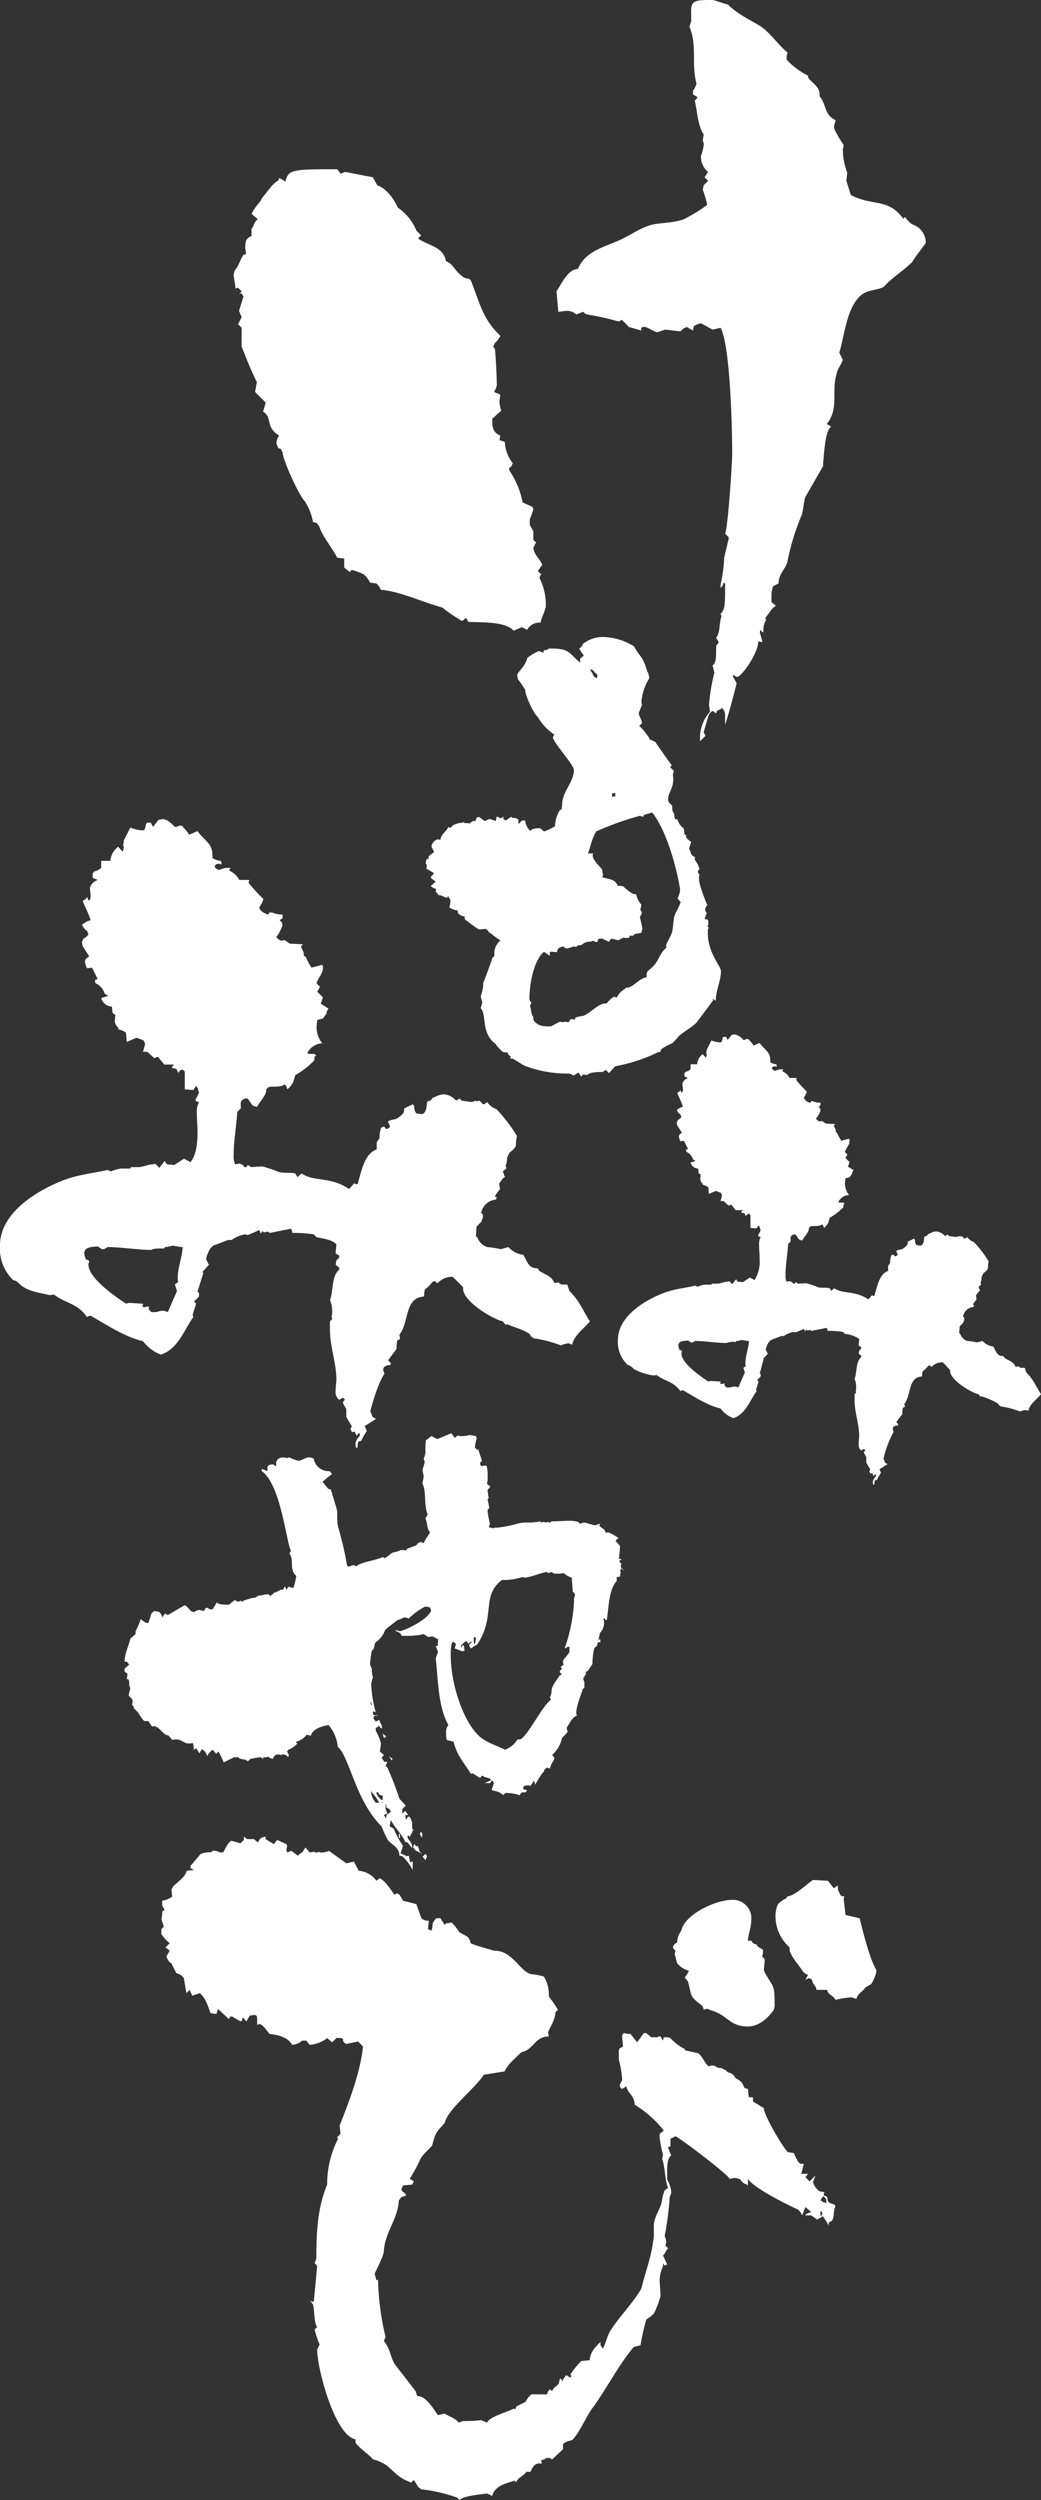 <svg xmlns="http://www.w3.org/2000/svg" width="208.06" height="499.344" viewBox="0 0 208.06 499.344"><rect x="0" y="0" width="208.06" height="499.344" fill="#333333" stroke="none"/><defs><style>.cls-1{fill:#fff;fill-rule:evenodd}</style></defs><path id="logo_white.svg" class="cls-1" d="M4358.84 302.421l-1.61.711c-1.78-1.956-6.77-1.6-9.09-1.778l-.36-.712a.605.605 0 0 0-.53.355l-.36.179a31.024 31.024 0 0 1-3.92-2.669c-3.92-1.069-8.38-3.2-12.3-3.559a3.165 3.165 0 0 0-.89-1.246l-1.25-.178c-1.07-1.957-1.6-1.78-3.39-2.491h-.17c-.54 0-.18.355-.54.355l-1.07-.889v-1.779l-1.42-.179c-1.07-2.135-2.86-4.092-3.57-6.227l-.53-.713-.72-.176a11.61 11.61 0 0 0-1.6-4.093c-1.25-1.246-4.46-8.365-4.46-9.787l-.36-.712-.53-.177-.35-.891a2.455 2.455 0 0 1 .53-1.6c-2.85-1.78-1.25-3.559-3.21-4.805l.53-1.78-2.13-2.135.36-1.956c-1.07-2.137-2.15-4.805-3.04-7.119v-3.736l-.71-.712.71-1.424-.53-1.245.89-2.847a1.868 1.868 0 0 0-.54-.712l-.35.178.53-.535-.71-.71-.54.177c0-1.068-.35-1.957-.35-2.847l.18-.711c.89-1.067 1.07-2.137 1.78-3.2l.53-.177-.17-1.067a5.149 5.149 0 0 1 .17-1.6 1.837 1.837 0 0 1 1.08-.889v-1.433l.35-.533a3.011 3.011 0 0 1 .54-1.068l.35-.355-1.24-1.068a12.923 12.923 0 0 1 1.77-2.491l.36-.712c.71-.711 2.32-3.2 3.21-3.381l.18-.534a4.678 4.678 0 0 1 1.25.712c.53-2.313 1.24-2.491 9.27-2.491h1.07l.71.89.89-.357 5.53 1.068.89 1.6c1.96.711 3.38 2.847 4.1 4.449a10.558 10.558 0 0 1 3.74 4.626l.89.889a.384.384 0 0 1-.35.357l-.18.355c2.14 1.423 4.99 1.6 5.52 4.449l.9.534c1.06 1.067 2.13 3.025 3.74 3.025l.36.356c1.78 4.448 2.31 7.651 5.88 11.032a4.248 4.248 0 0 1-1.07 1.423l-.36.712.36.534c.18 1.958.36 5.339.36 7.3a6.37 6.37 0 0 1-.54 1.246l1.25.534-.18 1.246a6.336 6.336 0 0 0 .36 1.958l-1.79 1.6c0 1.6 0 2.669 1.61 3.381l-.18.889 1.07.357a7.415 7.415 0 0 0 1.6 4.27l-.17.356a.766.766 0 0 1-.54.534v.528a16.755 16.755 0 0 1 2.67 6.405l1.97.89.17.534a20.421 20.421 0 0 1-.71 1.956v1.069a8.569 8.569 0 0 0 .71 1.245v1.779l.54.534-.54 1.067c.18 1.425 1.25 2.137 1.79 3.383l-.89 1.244.71.712a.922.922 0 0 0-.36.712 11.925 11.925 0 0 1 1.25 5.516c0 .712-.89 2.492-1.07 3.381a2.777 2.777 0 0 0-2.67 1.424zm35.65 22.777a7.852 7.852 0 0 1 1.96-5.873l-.18-1.422a39.638 39.638 0 0 1 1.07-6.407l-.36-1.424c.71-.534.71-1.423.71-3.914l.54-.713-.54-.889c.9-1.245.54-2.847 1.07-4.271l-.17-.534c.71-.71.89-1.422.89-4.448v-1.6l-.18-.178-.18.178-.18.534-.35.355v-.712a28.536 28.536 0 0 0 .71-5.339l.89-3.736v-.356l-.71-.711c.53-.891 1.42-13.7 1.42-16.015 0-4.805-.35-21.354-2.31-25.09l-1.61.356c-.71-.356-1.6-.89-2.32-1.247l-.71.179-.71.355-.18.891-1.25-.712-.71.355-.54.534-3.03-.355-1.6.533c-.89-.178-1.61-.889-2.49-1.067a1.092 1.092 0 0 0-.72.178v.534l-2.5-.712a10.223 10.223 0 0 0-1.42-1.425l-.53.357a53.2 53.2 0 0 0-6.42-1.424l-.36-.177-.36-.357-1.42.534a2.549 2.549 0 0 0-1.78-.711c-.72 0-1.25.177-1.78.177l-.36-4.093c1.07-1.6 2.32-4.448 4.28-4.448 1.6-3.914 5.88-4.448 9.27-6.228 1.78-.889 3.56-2.135 5.7-2.668 1.96-.356 4.45-.356 6.24-1.068a32.508 32.508 0 0 0 4.63-2.847 19.234 19.234 0 0 0-.89-3.026l.18-.889.89-.89-.71-.712.71-1.068a3.86 3.86 0 0 1-1.43-3.2 9.308 9.308 0 0 0 .54-2.135 1.588 1.588 0 0 0-.18-.89l.18-1.245c-1.25-1.958-1.25-4.627-1.78-6.763l.35-.355.18-.355-.89-.535v-.714a5.267 5.267 0 0 0 .71-1.425c-1.07-3.914.18-7.651-1.42-11.388l.35-1.068v-1.956c0-2.136.54-2.313 4.28-2.313.36 0 2.68.889 3.03.889 1.78 1.779 4.28 3.025 6.42 4.271 2.14 1.423 3.57 3.736 5.53 5.337l-.18.713v.712a14.945 14.945 0 0 0 4.28 3.2v.357c.71 1.067 2.31 1.778 2.31 3.38v.356c1.43 1.78.89 3.736 3.21 4.8l-.35 1.245.17.713a26.691 26.691 0 0 0 1.79 3.025l-.18.889a13.458 13.458 0 0 0 .89 4.627l-.18 1.6.89 2.847c4.46 2.313 7.49.534 10.52 4.805a.624.624 0 0 1 .18-.357h.18a5.362 5.362 0 0 0 1.42 1.425 3.844 3.844 0 0 1 2.68 3.736c-.54.712-2.32 3.025-2.68 3.737-1.78 1.78-3.92 3.025-5.7 4.982-1.25.712-3.03.534-4.46 1.6-3.03 2.491-3.38 8.185-4.45 11.566l.71 1.423c-.36 1.069-1.07 1.78-1.25 2.847-1.07 3.382.54 6.94-1.96 9.965l.89.534c-1.25.712-1.43 5.694-1.6 7.117v.712l-3.57 6.228c-.36 1.068-.36 2.313-.71 3.559a46.174 46.174 0 0 0-2.85 9.254c-.36 1.6-1.79 2.49-1.79 4.448l-1.07.534a5.413 5.413 0 0 0-.35 1.6v1.6l.89.712-.71.534-1.43 1.958.18.355a3.407 3.407 0 0 0-.54 1.78v.712a.758.758 0 0 1-.53-.534.87.87 0 0 0-.18.534l.53 1.956-.71-.176-.18.176v.179c0 1.6-2.67 6.049-4.1 6.761a1.537 1.537 0 0 1-.89-.533v.533l.71 1.246c-.71 2.847-1.42 5.516-2.31 8.363v-2.135a4.025 4.025 0 0 0-.18-.712l-.36-.534-1.07.534-.18.534-.71-.534a2.7 2.7 0 0 0-.71.712c-.36 1.068-.71 2.313-1.07 3.559l.36.712zm2.7 51.556l-.21-.1.1.313s-3.24 4.385-3.45 4.594c-1.05.94-2.41 1.671-3.35 2.506a18.581 18.581 0 0 1-1.36 1.462 12.173 12.173 0 0 0-1.99 1.044 1.081 1.081 0 0 0-.41.731h-.42a31.819 31.819 0 0 1-8.58 2.82l-1.25 1.357-.63-.627-.63.418c-2.09 0-2.51.209-3.03.523l-.11.1-.52-.1h-.32l-.31.417-.52-.835-1.05.626a1.54 1.54 0 0 0-1.15-.418 23.487 23.487 0 0 1-8.58-1.566c-.83-.418-1.67-1.044-2.51-1.462l-.31.105v-.523l-.52-.417v-.313l-.94-.1a7.625 7.625 0 0 1-1.57-1.67c-2.93-2.193-1.68-5.744-2.93-7.1l.31-1.148-.31-1.254a7.915 7.915 0 0 0 .52-2.714c.1-.209 1.67-4.282 1.78-4.908l.42-.418v-.731a3.39 3.39 0 0 1 1.25-2.4c-.63-.21-1.67-1.253-2.3-1.566a1.629 1.629 0 0 0-.73-.731 6.056 6.056 0 0 1-1.36.1c-.84-.521-1.78-1.252-2.62-1.879l-.21-.313.11-.313c-.52-.1-1.46-.418-1.46-1.044V359a3.293 3.293 0 0 1-1.68-.627 3.518 3.518 0 0 0 .21-1.044v-.418l-.42-.731-.31.314-1.26-.522h-.31l-.63-.731.11-.523a3.247 3.247 0 0 1-1.05-.521v-.1l.94-.835-.94-.731v-.314a2.458 2.458 0 0 0 .52-.521v-.209l-1.46-.836.1-.417v-.314l-.21-.313.11-.731a.777.777 0 0 1 .52-.208 2.5 2.5 0 0 1-.1-.418l.1-.105 1.05-.835-.53-1.044a1.684 1.684 0 0 1 1.26-1.462l.52.1c.11-1.044 1.05-1.566 1.57-2.506h.32l.1.209c.52-.939 1.67-1.044 2.62-1.149v-.208l.2.313h.53a.645.645 0 0 1 .42.105l.73-.523h.52l.21-.627.42-.208c.42.208.84.627 1.25.835l.95-.418 1.25.418.11-.835h.31l.52.313.73-.418-.2.209v.209l.1.209.42.208 1.04-.73.32.208a1.764 1.764 0 0 1 .73.105l.42.209v.94l.73-.732h.63a3.08 3.08 0 0 0 1.05 2.089l.31-.313a3.636 3.636 0 0 1 1.67-.209l.73.627a10.705 10.705 0 0 0 2.2-1.045 6.287 6.287 0 0 1 1.05-3.341l.21.1c.2-.731.1-1.462.31-2.194.42-1.879 2.2-3.758 2.2-5.743 0-1.148-3.56-4.8-4.19-6.473a.908.908 0 0 1 .32-.627 10.922 10.922 0 0 1-3.35-3.55c-.84-.627-2.51-4.386-2.51-5.326v-.1a21 21 0 0 0-1.36-1.984 2.058 2.058 0 0 1-.21-1.149c.73-1.045 1.67-1.88 1.99-3.237a10.125 10.125 0 0 1 2.3-1.358l.94.313v-.313a.489.489 0 0 1 .52-.209.766.766 0 0 0 .42-.208.779.779 0 0 1 .52-.1c3.87 0 3.56.939 5.86 2.82v-.731a1.955 1.955 0 0 1 .73-.627 2.43 2.43 0 0 0-.62-.836v-.208l-.32-.313a3.733 3.733 0 0 1 .63-.627l.1-.418.21-.105a6.344 6.344 0 0 1 4.08-1.252 12.154 12.154 0 0 1 5.97 1.88c1.36 2.506 1.57 1.566 2.61 4.907a3.383 3.383 0 0 1 .42 1.462 10.842 10.842 0 0 0-1.57 4.7l.11.626-.63 1.567c0 .731.63 1.252.63 2.088l-.53.522a11.927 11.927 0 0 1 2.2 2.82h.21l.84.417c0 .1 2.92 4.282 3.24 4.6l-.32.417.74.731-.21.731a5.834 5.834 0 0 1 .1.835c0 1.984-1.04 2.82-1.04 4.072 0 .94.73.94.83 1.463a3.06 3.06 0 0 0 .11 1.044 1.181 1.181 0 0 1 .31.835 3.828 3.828 0 0 0 .1.626l.53.105a3.1 3.1 0 0 0 1.25 1.775l.11 1.045.1.208.32.1-.11.417a8.466 8.466 0 0 0 1.05.94l-.42 1.358a3.222 3.222 0 0 1 .42 1.043 1.309 1.309 0 0 0 .83.627.649.649 0 0 0-.1.417v.105a5.784 5.784 0 0 1 .94 1.775.626.626 0 0 1-.31.418v.313l.31.522a1.85 1.85 0 0 0-.1.731c0 1.253 1.15 4.073 1.67 5.326a1.722 1.722 0 0 0-.42.731v.417l.32.418a5.6 5.6 0 0 0-.42 1.253h.52a.99.99 0 0 1 .21.731.762.762 0 0 1-.21.626l.31.313-.21.418v.627c0 4.072 2.62 6.579 2.62 7.622 0 1.985-1.04 3.864-1.04 5.952zm-13.39-5.116l.2-.523a8.819 8.819 0 0 0 1.47-1.357c.94-1.253 1.05-2.3 2.3-3.341l-.1-.418c.31-.94 1.04-1.88 1.25-2.82.21-1.044.21-2.088.42-3.028.32-.939.94-1.775 1.26-2.819l-.63-.731a4.454 4.454 0 0 0 .52-1.671c0-.626-1.78-10.546-5.54-15.454a8.725 8.725 0 0 0-1.78.523v.313l-.73-.209a60.084 60.084 0 0 0-8.27 2.924l-.31.1c-.73.626-1.36 3.342-1.78 4.49h1.05a.6.6 0 0 0-.11.417c0 .941 1.47 2.194 1.89 2.82a3.525 3.525 0 0 0 .21 1.044l-.21.418c1.46.627 2.4.209 3.13 1.775a3.539 3.539 0 0 1 1.05.1c.52.417 1.67 1.565 2.4 1.565h.21a4.385 4.385 0 0 0 1.05 2.089l-.21 1.044.21.314.11.313-.42.836a20.585 20.585 0 0 1 .52 2.4 2.033 2.033 0 0 0-.21.732l-1.26.209-.52.417-.31-.1a.368.368 0 0 0-.32.417l-.73.1-.42-.1-1.04.523-1.47-.314-.41.627-1.36-.627h-.53l-.21.1-.31.628-.84-.314-.41.209a2.208 2.208 0 0 0-1.78.626c-.21 0-.42.105-.74.105l-.21.1-.1.209-.52-.105-1.36.418c-.11 0-.73-.208-.63-.418-.73.105-1.36.314-1.36 1.149l-1.15-.1-.32.1v.731l-1.04-.731h-.21c-2.09 1.88-2.82 6.683-2.82 9.4a.878.878 0 0 0 .41.627l-.31.73c.31.627.21 1.671.63 2.088l.1.732c.84 1.252 2.09 1.252 3.45 1.252l1.78-.939.63.1.42-.1.73.1.42-.626.84.1.1-.417a9.088 9.088 0 0 1 1.46-.313c1.26-.314 3.14-2.507 4.5-2.507h.32a4.54 4.54 0 0 1 1.46-1.357l.52.209a3.914 3.914 0 0 1 1.68-1.775l.1-.21h.42c1.36-.313 2.3-1.879 3.77-2.088v-.73zm-9.84-59.728c-.52-.313-.73-.836-1.15-1.044l-.31.1a5.064 5.064 0 0 1 .73 1.254 2.2 2.2 0 0 0 .63.417 4.716 4.716 0 0 1 .1-.522v-.205zm3.56 24.017v-.314l-.1-.1-.21.1h-.32v.731l.74-.209zm82.05 122.859a3.646 3.646 0 0 0-1.12.3 18.021 18.021 0 0 0-3.85-1.013 1.158 1.158 0 0 1-.61-.608 18.662 18.662 0 0 0-3.25-1.419l-.2.1-.41-.506c-1.42-.3-5.68-2.838-5.68-4.662v-.2c-.41-.3-1.12-1.317-1.53-1.52a2.77 2.77 0 0 0-2.13.912l-.2-.1a.34.34 0 0 0-.31-.2l-.3.2a4.1 4.1 0 0 1-.91.911l-.1.1a2.33 2.33 0 0 0-.11.81l-.1.2c-2.74.2-2.03 3.647-3.45 5.472l.1.607-.4.2a5 5 0 0 0-.1 1.216l-1.22 1.621.4.4-.1.3h-.41l-.4.2a.779.779 0 0 0-.2.507l.2.506a20.133 20.133 0 0 0-2.03 5.37l.3.81.51.3-1.62 1.013.3.71a10.258 10.258 0 0 0-.81 1.419l-.41.1a2.832 2.832 0 0 0-.1.811l-.2.1a2 2 0 0 1-.1-.709 2.051 2.051 0 0 1 .61-1.014v-.405l-.31.1v.2h-.2l-.2-.507h-.21l-.2.1-.1-.3-.1-.1a1.734 1.734 0 0 1 .2-.507l-.1-.1-.71-1.216v-1.114l-.51-.912.2-.3.1-.1-.1-.2-.2-.1-.51.3a1.456 1.456 0 0 1-.5-1.317c0-.608.1-1.216.1-1.621 0-2.331-.92-4.661-.92-7.093v-1.215l.31-.3v-.2l-.1-.1a2.282 2.282 0 0 0 .1-.913 3.593 3.593 0 0 0-.31-1.52c.51-1.317.21-3.444 1.32-4.357v-.3l-.5-.4.1-.608.4-.406v-.3l-.5-.3.1-1.318a5.667 5.667 0 0 0-2.85-1.013l-.4-.406a18.8 18.8 0 0 0-2.64-.2h-.41l-.1-.405-.1-.2-3.04.608-.31-.2a1.266 1.266 0 0 1-.61.1l-.1-.2-.3.405-.11-.405-.3-.1v.1l-1.42.608-.41-.1a4.558 4.558 0 0 0-1.92.811h-.51l-2.14.81-.4.406a4.837 4.837 0 0 0-.61 1.52l.41.811-.92 1.013.1.2c-.4.811-.4 1.824-.81 2.635l.21.2v.501l-.72.709.31.305-.51 1.62.1.305c-1.32 1.823-2.23 4.66-4.67 5.369a5.813 5.813 0 0 1-2.53-1.924c-2.64-.608-5.18-2.331-7.51-3.648a.762.762 0 0 0-.51.2c-1.42-2.027-3.05-1.925-4.77-3.243l-.51.1a11.265 11.265 0 0 1-4.06-1.317 2.613 2.613 0 0 0-1.22-.81 6.28 6.28 0 0 1-1.93-4.966c0-4.559 4.98-7.7 8.73-9.219 2.13-.913 4.47-1.115 6.7-1.622l.51.2a5.189 5.189 0 0 1 1.42-.406h1.32l.1-.2h1.02c.71 0 1.42-.406 2.23-.406l.2-.1.61.608.81-1.013.11.3.2.2 1.01.1 1.42-.912.92.507a7.014 7.014 0 0 0 1.01-4.256c0-1.014-.1-1.925-.1-2.736a3.032 3.032 0 0 1 .31-1.62l-.41-.1-.1-.3.1-.1.41-.81-.21-.709-.2-.3-.41.608-1.22-.1v-2.533l-.3-.3-.3.1-.21.2-.1.2-.3-.607-.61-.1v-.2l.3-.3h-1.42l-.91-1.114-.51.2-1.02-.911h-.6l.3-1.116-.2-.506-1.02-.405-1.42.608-.1-1.318a2.575 2.575 0 0 0-1.22-.506l.21-.1-.31-.3a2.164 2.164 0 0 1-.3-.71l.1-.912-.41-.3-.1-.911a1.611 1.611 0 0 1-1.52-1.217l1.01-.3-.5-.3a2.484 2.484 0 0 0-1.32-1.519l-.11-.3.11-.2a1 1 0 0 0 .3-.1l-.81-1.621-.71.1a3.261 3.261 0 0 1-.31-.912.739.739 0 0 1 .21-.507l.4-.3-.91-1.418a1.744 1.744 0 0 1-.1-.709l.2-.405a2.092 2.092 0 0 0 .71-.608l-.2-.507a1.587 1.587 0 0 1-.71-.912l.81-.506.41-.1c-.31-1.013-.72-1.723-1.12-2.736v-.1h.1l.41-.3.1-.2a2.634 2.634 0 0 1 .2.507l.2-.1a1.2 1.2 0 0 0 .11-.608l-.11-1.115a1.757 1.757 0 0 1 1.12-1.114l-.71-.3v-.608l.2-.305a2.391 2.391 0 0 0 1.02-.506v-1.013h1.32a2.742 2.742 0 0 1 1.11-2.027l.61.71a1.484 1.484 0 0 0 .21-.71l-.11-.1v-.1l.11-.71.91-1.823a5.972 5.972 0 0 0 1.83.4l.2-.1a2.413 2.413 0 0 0 .2-.811l.2-.2h.51l.31.607.81-1.013.61-.1a3.167 3.167 0 0 1 1.72 1.114h.21l.5-.2.41.1.1.2a3.792 3.792 0 0 1 .81 1.013l1.22-.507c1.02 1.419 2.13 1.723 2.13 3.445v.405a2.5 2.5 0 0 0 1.22.406l.1.507-.5-.1-.31.1-.2.3.2.3.41.2.91-.3h.81a.529.529 0 0 0-.2.406 2.993 2.993 0 0 1 1.42 1.317h1.42l-.1.4a23.428 23.428 0 0 0 2.13 2.33 4.307 4.307 0 0 1-.61 1.216 1.8 1.8 0 0 0 1.22 1.013l.2-.1v-.2h.41a4.06 4.06 0 0 0 1.52.3v.507l-.4.3.3.3.1.406a4.262 4.262 0 0 1-.91 1.621 1.335 1.335 0 0 0 .71.608l.51-.1.71.507 1.93.1-.31.3.41.912v.405l.3.2a7.333 7.333 0 0 0 .81 1.52l1.53-.406a.769.769 0 0 1 .1.507c0 .709-.71 1.419-.92 2.128a2.469 2.469 0 0 0 .51.507l-.4.708.81.812-.31.911 1.12.709a1.1 1.1 0 0 0-.3.71l-.51.709-.81.2-.11 1.013a3.811 3.811 0 0 0 .82 2.33 2.476 2.476 0 0 0-2.14 1.419l.21.1h.81l.3.3h-.2a.376.376 0 0 0-.1.3.5.5 0 0 1-.1.406 12.266 12.266 0 0 1-2.64 2.025l-.3 1.014a4.034 4.034 0 0 1-.82 1.013l-.2-.506-.2-.2c-.71.507-1.63.2-2.34.405l-.3.3v.1c0 .81-1.02 1.723-1.32 2.431l-.61-.2a7.654 7.654 0 0 1-.71-1.014h-.41l-.4.2-.21.3v.911l-.5.507c-.1 2.026-.51 4.053-.51 6.18a3.025 3.025 0 0 0 .2 1.317l.61-.1.31.1a.789.789 0 0 1 .4.406h.31l.2-.3.51.3 1.42-.1a2.39 2.39 0 0 1 .81.2 11.167 11.167 0 0 1 1.72.608 5.022 5.022 0 0 0 1.22.1 4.551 4.551 0 0 1 1.12.1l.31.506.6-.506c1.73 1.215 4.17.405 6.8 2.229l.82-.912c0 .1 0 .2.1.2h.3c.51-1.621.92-4.356 2.74-4.964v-1.013l.41-.608v-.3a4.364 4.364 0 0 1 .2-1.115l.2-.2h.31l.2.3h.2l.41-.3-.2-.507-.1-.1c0-.406.81-.406 1.11-.507a3.117 3.117 0 0 0 1.12-.912l.1-.608 1.22-.608.2.3a1.313 1.313 0 0 0 .31 1.013l.71.1c.71 0 .81-1.215.81-1.721a.784.784 0 0 1 .51-.2l.3-.4.31-.1a2.846 2.846 0 0 1 1.31-.406 2.627 2.627 0 0 1 1.73.912l.51-.3.3.3 1.42.2.61-.2.1.1h.1l.21-.1.2.1.41.4h.2l.41-.3a2.568 2.568 0 0 0 1.32 1.012 22.8 22.8 0 0 1 2.94 3.851c-.2.912-.1 1.215-.2 1.52a2.867 2.867 0 0 1-.82.81 6.075 6.075 0 0 0-.4.811v.2a2.992 2.992 0 0 1-.2.912l.1.405-.51.406.3.81-.3.2-.51.709.1.811-.6.811-.11.3h.11l.2.1-.2.2.1.1a2.25 2.25 0 0 0-2.13 1.723l-.11.1a1.391 1.391 0 0 1 .31.405v.2a2.108 2.108 0 0 1-.2.608v.1l-.72.709-.1 1.419.2.1a2.232 2.232 0 0 0 1.43 1.418 12.65 12.65 0 0 1 1.93.305l1.11-.305a3.385 3.385 0 0 0 2.13 1.115c.61 1.013.72 1.925 2.03 1.925l.31.405c.81.507 1.72.71 2.13 1.723l.51-.1.51.3h.81l.3.911c1.52 1.52 1.83 2.635 2.95 4.358-.82 1.013-2.24 1.925-2.54 3.343zm-56.13-7.5l-.31-.911.51-.406a.766.766 0 0 1-.1-.506c0-1.52.61-2.837.71-4.459h-.2l-1.22-.2s-.71.2-1.12.2l-.1.2a3.593 3.593 0 0 0-1.83.2c-2.13 0-4.26-.405-6.29-.405l-.51.305h-.3l-.61-.406c-.61.1-1.93 0-1.93 1.014a1.9 1.9 0 0 0 .2.709c0 .2 0 .2.31.2l.2.2-.1.4v.1c0 1.925 3.96 4.66 5.38 5.573l.41-.1c.61 0 1.32.1 2.03.1a.768.768 0 0 1-.1.4l.2.1c.2 0 .5-.1.81-.1l-.1.1v.3l.4.4h.51c.31 0 .71-.2 1.12-.2a1.889 1.889 0 0 1 .71.2zm-35.23-5.827a4.945 4.945 0 0 0-1.55.424 25.284 25.284 0 0 0-5.38-1.414 1.621 1.621 0 0 1-.85-.848c-1.13-.847-3.26-1.412-4.53-1.978l-.28.143-.57-.708c-1.98-.423-7.93-3.957-7.93-6.5v-.278a28.086 28.086 0 0 0-2.12-2.121 3.857 3.857 0 0 0-2.97 1.273l-.28-.142a.49.49 0 0 0-.43-.284l-.43.284a5.233 5.233 0 0 1-1.27 1.271l-.14.143a3.537 3.537 0 0 0-.14 1.129l-.14.283c-3.82.283-2.83 5.086-4.82 7.631l.15.848-.57.281a6.945 6.945 0 0 0-.14 1.695l-1.7 2.262.57.564-.15.424h-.56l-.57.284a1.079 1.079 0 0 0-.28.706l.28.708c-1.13 1.552-2.4 5.65-2.83 7.488l.43 1.129.7.426-2.26 1.412.42.988a14.245 14.245 0 0 0-1.13 1.978l-.57.143a3.923 3.923 0 0 0-.14 1.129l-.28.143a2.788 2.788 0 0 1-.14-.991 2.883 2.883 0 0 1 .85-1.412v-.566l-.43.142v.282h-.28l-.28-.7h-.29l-.28.14-.14-.424-.14-.14a2.389 2.389 0 0 1 .28-.707l-.14-.141-.99-1.7V458.6l-.71-1.271.28-.424.14-.143-.14-.281-.28-.143-.71.424a2.03 2.03 0 0 1-.71-1.836c0-.847.15-1.695.15-2.262 0-3.25-1.28-6.5-1.28-9.89v-1.7l.43-.423v-.284l-.14-.14a3.169 3.169 0 0 0 .14-1.272 5.042 5.042 0 0 0-.43-2.119c.71-1.838.29-4.805 1.84-6.076v-.424l-.71-.564.15-.848.56-.567v-.417l-.71-.424.15-1.836c-.99-.99-2.69-1.131-3.97-1.414l-.56-.565a25.982 25.982 0 0 0-3.68-.283h-.57l-.14-.564-.14-.283-4.25.847-.42-.283a1.8 1.8 0 0 1-.85.143l-.15-.284-.42.565-.14-.565-.43-.14v.14l-1.98.848-.56-.141a6.447 6.447 0 0 0-2.69 1.131h-.71l-2.97 1.129-.57.567a6.7 6.7 0 0 0-.85 2.119l.57 1.131-1.27 1.412.14.283-1.14 3.674.29.281v.707l-1 .988.43.424-.71 2.262.14.424c-1.84 2.543-3.11 6.5-6.51 7.488a8.194 8.194 0 0 1-3.54-2.684c-3.68-.847-7.21-3.249-10.47-5.087a1.094 1.094 0 0 0-.71.283c-1.98-2.826-4.24-2.686-6.65-4.522l-.71.141c-1.84-.424-4.1-.7-5.66-1.836-.43-.283-.99-1.131-1.7-1.131a8.755 8.755 0 0 1-2.69-6.924c0-6.357 6.94-10.738 12.17-12.857 2.98-1.272 6.23-1.555 9.35-2.26l.7.281a7.21 7.21 0 0 1 1.99-.564h1.84l.14-.284h1.41c.99 0 1.99-.564 3.12-.564l.28-.143.85.848 1.13-1.412.14.424.29.283 1.41.141 1.98-1.272 1.28.707c1.13-1.414 1.41-3.674 1.41-5.935 0-1.413-.14-2.684-.14-3.815a4.255 4.255 0 0 1 .43-2.26l-.57-.142-.14-.424.14-.141.57-1.131-.29-.988-.28-.424-.57.848-1.7-.143V391.2l-.42-.424-.43.141-.28.283-.14.281-.42-.847-.85-.141v-.283l.42-.424h-1.98l-1.27-1.553-.71.281-1.42-1.271h-.85l.43-1.555-.28-.7-1.42-.566-1.98.847-.14-1.835a3.647 3.647 0 0 0-1.7-.708l.28-.14-.42-.424a3.044 3.044 0 0 1-.43-.99l.14-1.272-.56-.424-.14-1.271a2.269 2.269 0 0 1-2.13-1.7l1.42-.423-.71-.424a3.43 3.43 0 0 0-1.84-2.119l-.14-.424.14-.283a1.4 1.4 0 0 0 .42-.141l-1.13-2.262-.99.143a4.534 4.534 0 0 1-.42-1.274 1.083 1.083 0 0 1 .28-.7l.57-.423-1.28-1.979a2.429 2.429 0 0 1-.14-.99l.28-.565a2.783 2.783 0 0 0 .99-.847l-.28-.707a2.257 2.257 0 0 1-.99-1.272l1.13-.7.57-.143c-.43-1.412-.99-2.4-1.56-3.814v-.141h.14l.57-.423.14-.284a3.634 3.634 0 0 1 .28.707l.29-.142a1.8 1.8 0 0 0 .14-.848l-.14-1.555a2.431 2.431 0 0 1 1.55-1.552l-.99-.424v-.85l.29-.424a3.3 3.3 0 0 0 1.41-.7V349.1h1.84a3.841 3.841 0 0 1 1.56-2.826l.85.99a2.061 2.061 0 0 0 .28-.99l-.14-.141v-.14l.14-.991 1.28-2.543a8.132 8.132 0 0 0 2.54.567l.29-.143a3.354 3.354 0 0 0 .28-1.131l.28-.281h.71l.43.848 1.13-1.414.85-.141c.85 0 1.84.988 2.4 1.555h.29l.7-.284.57.141.14.283a5.575 5.575 0 0 1 1.14 1.415l1.69-.707c1.42 1.978 2.98 2.4 2.98 4.8v.565a3.441 3.441 0 0 0 1.69.564l.14.707-.7-.14-.43.14-.28.424.28.424.57.283 1.27-.424h1.14a.712.712 0 0 0-.29.565 4.179 4.179 0 0 1 1.98 1.838h1.99l-.14.564a31.427 31.427 0 0 0 2.97 3.25 6.676 6.676 0 0 1-.85 1.695c.28.848.85.989 1.7 1.412l.28-.14v-.284h.57a5.625 5.625 0 0 0 2.12.423v.708l-.57.423.43.424.14.567c-.14.424-.85 2.119-1.28 2.259a1.924 1.924 0 0 0 1 .848l.7-.141 1 .708 2.68.14-.42.424.56 1.271v.565l.43.283a10.106 10.106 0 0 0 1.13 2.119l2.13-.564a1.067 1.067 0 0 1 .14.707c0 .988-.99 1.976-1.28 2.967a3.407 3.407 0 0 0 .71.7l-.57.99 1.14 1.131-.43 1.271 1.56.989a1.536 1.536 0 0 0-.42.99l-.71.988-1.14.283-.14 1.412a5.324 5.324 0 0 0 1.14 3.251 3.444 3.444 0 0 0-2.98 1.978l.29.141h1.13l.42.423h-.28a.525.525 0 0 0-.14.424.692.692 0 0 1-.14.567 17.082 17.082 0 0 1-3.68 2.824l-.43 1.414a5.351 5.351 0 0 1-1.13 1.412l-.28-.7-.29-.283c-.99.707-2.26.283-3.25.564l-.43.424v.143c0 1.129-1.41 2.4-1.84 3.39l-.85-.283a13.6 13.6 0 0 1-.99-1.412h-.56l-.57.281-.28.426v1.272l-.71.7c-.14 2.826-.71 5.652-.71 8.619a4.215 4.215 0 0 0 .28 1.838l.85-.143.43.143a1.112 1.112 0 0 1 .57.564h.42l.28-.423.71.423 1.98-.14a3.271 3.271 0 0 1 1.13.281 16.393 16.393 0 0 1 2.41.85 6.977 6.977 0 0 0 1.7.14 6.388 6.388 0 0 1 1.56.141l.42.707.85-.707c2.41 1.7 5.81.566 9.48 3.109l1.14-1.271c0 .14 0 .281.14.281h.42c.71-2.26 1.28-6.074 3.82-6.922v-1.414l.57-.848v-.423a6.072 6.072 0 0 1 .28-1.555l.29-.281h.42l.28.423h.29l.56-.423-.28-.708-.14-.142c0-.564 1.13-.564 1.56-.7a4.43 4.43 0 0 0 1.55-1.271l.15-.848 1.69-.848.29.424a1.866 1.866 0 0 0 .42 1.412l.99.14c.99 0 1.13-1.695 1.13-2.4a1.089 1.089 0 0 1 .71-.283l.43-.567.42-.14a4.019 4.019 0 0 1 1.84-.564 3.676 3.676 0 0 1 2.41 1.271l.71-.424.42.424 1.98.283.85-.283.14.141h.14l.29-.141.28.141.57.566h.28l.57-.424a3.6 3.6 0 0 0 1.84 1.412 31.788 31.788 0 0 1 4.1 5.37c-.28 1.271-.14 1.695-.28 2.119a3.976 3.976 0 0 1-1.14 1.131 8.432 8.432 0 0 0-.56 1.13v.282a4.16 4.16 0 0 1-.28 1.271l.14.567-.71.564.42 1.131-.42.283-.71.988.14 1.131-.84 1.131-.15.424h.15l.28.141-.28.283.14.141a3.156 3.156 0 0 0-2.98 2.4l-.14.14a1.956 1.956 0 0 1 .43.567v.281a3.01 3.01 0 0 1-.29.848v.142l-.99.989-.14 1.978.28.141a3.081 3.081 0 0 0 1.99 1.978 17.9 17.9 0 0 1 2.69.424l1.55-.424a4.725 4.725 0 0 0 2.98 1.555c.84 1.412.99 2.684 2.83 2.684l.42.566c1.13.705 2.41.988 2.97 2.4l.71-.142.71.424h1.13l.43 1.271c2.12 2.119 2.54 3.674 4.1 6.076-1.13 1.415-3.11 2.686-3.54 4.662zM4289.94 435l-.43-1.271.71-.565a1.069 1.069 0 0 1-.14-.707c0-2.119.85-3.957.99-6.217h-.28l-1.7-.283s-.99.283-1.56.283l-.14.284c-1.56 0-2.12 0-2.55.281-2.97 0-5.94-.565-8.77-.565l-.71.424h-.43l-.85-.564c-.85.14-2.68 0-2.68 1.412a2.623 2.623 0 0 0 .28.988c0 .283 0 .283.42.283l.29.284-.15.564v.143c0 2.683 5.53 6.5 7.51 7.769l.56-.14c.85 0 1.84.14 2.83.14a.985.985 0 0 1-.14.566l.29.141c.28 0 .7-.141 1.13-.141l-.14.141v.424l.56.567h.71c.43 0 .99-.284 1.56-.284a2.6 2.6 0 0 1 .99.284zm71.52 98.429a.9.9 0 0 0-.23-.575 5.673 5.673 0 0 1-.69 1.034.89.89 0 0 0-.58-.114h-.34l-.46.23v.345c0 .459.69.114.69.459l-.23.345h-.58a.745.745 0 0 0-.58.575 9.883 9.883 0 0 0-2.76-.461 1.136 1.136 0 0 0-.58.461c-.8-.8-1.26-.689-2.3-1.034l.46-1.381-.34-.574-.46.574h-1.04l1.27-.574-.23-.345-1.15-.344-.35-.231-.23.114-.12.231-.11.114-1.5-.918-.34.114c-1.39-2.3-2.77-3.564-3.46-6.437l-1.38-.345a7.819 7.819 0 0 1-.12-1.61 2.032 2.032 0 0 1 .46-1.379c-2.07-3.565-2.07-9.312-2.53-13.336l.46-1.264-.46-1.149h.23l.23-.231v-.223h-.11l.11-.228v-.69l-1.04-.575-.92.114-.92-.575a13.324 13.324 0 0 1-2.99.345h-1.39l-.22-.459a2.36 2.36 0 0 0-.93-.459l-.11-.231.92.231c1.5-.346 5.76-2.531 6.22-4.14l-.12-.345c-.11-.459-.69-.345-1.03-.459a13.763 13.763 0 0 0-3.34 2.413 2.2 2.2 0 0 0-.92-.228 7.431 7.431 0 0 1-1.39.573c-.69.576-1.84 1.38-2.41 1.955a4.843 4.843 0 0 1-1.85 2.414l-.23.344a3.214 3.214 0 0 1-.23 1.035l-.34.345a20 20 0 0 0-.35 2.644 2.88 2.88 0 0 0 .35.92v.345a4.76 4.76 0 0 0 .23 1.379 5.853 5.853 0 0 0-.35 1.38 23.985 23.985 0 0 0 .92 5.633l-.46-.229-.11.115v.23l.11.459h.92a1.236 1.236 0 0 1-.69.115l-.23.23v.345l.46.575.69-.345a4.3 4.3 0 0 0 .46 1.035l.12.689-.34-.114a.938.938 0 0 0-.47-.461v.231l-.46.23v.574a11.252 11.252 0 0 1 1.04 2.53l-.23 1.61.81.689-.47.573.58.806h.58l-.35.805.35.344a57.883 57.883 0 0 1 2.41 6.209l1.27 1.379-.69.69v.92l.58-.575.57.8-.57.116.11.689.23.115a.665.665 0 0 1 .12-.459l.34-.117a2.351 2.351 0 0 1 .58 1.726 2.978 2.978 0 0 0 .11.919h.23l-.34.345v.23l-.35.575-.11.345-.12-.23-.23-.115-.11.115v.23c.11.575.92.92.92 1.955v.228l-.92-1.148-.46-.115c-.7-1.61-2.08-2.76-2.88-4.37l-.23 1.265.8.461a19.94 19.94 0 0 0 1.85 3.448l-.46 1.494 1.26.575.35-.114c.11.229.23 1.265.34 1.379a.624.624 0 0 1 .35-.23l.11.116v1.608a9.579 9.579 0 0 0-2.07-2.759l-.58-.114c0-1.61-1.38-2.069-2.3-3.1a22.237 22.237 0 0 1-1.27-2.76c-5.18-5.058-6.44-14.025-8.75-15.864a7.811 7.811 0 0 0-1.84-4.368c-1.38.229-3.22.8-3.57 2.183a1.646 1.646 0 0 0-.69-.229h-.12a4.108 4.108 0 0 1-2.07 1.38l-.11.114.11.115.23.116a4.865 4.865 0 0 1-1.84 1.265l-.23.345.34.689-.11.459a1.418 1.418 0 0 0-1.15-.575l-.23.116-.7-.116-.46.116a1.993 1.993 0 0 0-.57.8l-.58-.231-.34-.228-.23.114h-.69l-.12.345-.35-.345a14.073 14.073 0 0 0-2.18.345l-.46.459-.58-.345a4.117 4.117 0 0 1-1.15-.228l-.12-.231h-.92l-2.07 1.035a17.936 17.936 0 0 0-1.04-2.183l-.46.459-.69-.8-.34.228a8.187 8.187 0 0 0-.81 1.035 1.817 1.817 0 0 0-1.04-1.38l-.46.806-.69-1.034a1.521 1.521 0 0 1-.46.345v-.117a2.474 2.474 0 0 0-.23-1.264 1.942 1.942 0 0 1-.81.116c-.92 0-1.38-.806-2.41-.806a2.238 2.238 0 0 0-.81.116l-.81-.92c-1.03 0-1.84-1.84-2.88-1.84a.42.42 0 0 0-.34.116l-.81-1.151h-.8c-.81-.8-1.04-1.724-1.96-2.414l-.23-.575-.23-.229.11-.8-.11-.345a2.868 2.868 0 0 0-.58-.574l-.11-.23.34-1.38-.23-.575v-.689l-.11-.46-.35-.116.12-1.034-.58-.459v-.585l.92-.8-.46-.575h-.46c0-1.61.81-3.1 1.15-4.6l1.04-.92v-.573a13.982 13.982 0 0 0 1.04-2.414l.92.689.57.115a10.87 10.87 0 0 0 .58-1.841l.57-.573a4.151 4.151 0 0 1 1.16.229l.69 1.15v-.461l.34-.345v-.121l.58.345 3.34-1.955.46.231.8.92.58.229a4.115 4.115 0 0 1 1.04-.46l1.03.231a.918.918 0 0 1 .58-.69l.58.345h.57l.81-1.379c.34.345.8.459 2.42.459l1.15-.92.69.345.46-.229.46.229.12-.229 1.84-.575h.46l.8-.461h.46a5 5 0 0 1 1.27-.229.643.643 0 0 1 .58.345l.8-.69a6.018 6.018 0 0 0 1.27-.575h.46l.35-.69.34.69.12-.115a.837.837 0 0 1 .23-.46h.11l.93.23a19.175 19.175 0 0 0 .57-2.414c-1.5-1.265-.35-3.105-1.38-4.484l.34-.574c-.8-.575-1.95-13.221-5.87-15.865v-.46l1.15.46v-.915l.35-.345.69-.116a2.432 2.432 0 0 1 .69.461v-.92l.34-.575a1.992 1.992 0 0 1 1.16-.345l.69.116.46-.116a8.614 8.614 0 0 0 1.84.69c.69-.115 1.5-.69 2.07-.69a2.209 2.209 0 0 1 .93.23 3.067 3.067 0 0 0 2.99 2.529h.23l.46.575a19.631 19.631 0 0 0-1.84 1.5v.114l1.03 1.265.23.114.35.114 1.15 3.8a4.136 4.136 0 0 1 .12 1.265 11.131 11.131 0 0 0 .11 2.069c.69 2.528 1.27 4.713 1.73 7.356a1.583 1.583 0 0 0 .34.92l1.04-.345.69.231c.58-.806 3.92-1.151 5.19-1.841l.34.231c.69-.231 1.15-.92 1.73-1.149a4.06 4.06 0 0 0 1.26-.345 1.062 1.062 0 0 1 .58-.116 1.447 1.447 0 0 1 .69.116l.23-.345c.46-.23 1.61-.575 1.96-.805a.92.92 0 0 1 .46-.46l.35-.116.57.231a8.824 8.824 0 0 1 1.04-1.724l.23-.459c-.69-.806-.46-1.841-.92-2.759l.46-.806c-.81-1.838-.23-4.713-1.04-6.092 0-.459.23-1.035.23-1.61l-.23-1.149.46-1.61-.23-.69a3.268 3.268 0 0 0 .35-1.84 12.891 12.891 0 0 1 .11-1.838 6.411 6.411 0 0 0 1.04-.806c.46.116.8.461 1.27.575l2.76-1.148.69.918.58-.459a2.526 2.526 0 0 0 .92.114 5.9 5.9 0 0 0 1.5-.229l1.26.229.12.461a8.4 8.4 0 0 0-.35 1.838l.58.576v-.459l.8 2.413a.608.608 0 0 1-.34.46v.23a.834.834 0 0 0 .23.459l1.04-.114a6.359 6.359 0 0 1 .23 2.069 6.78 6.78 0 0 1-.12 1.61l.58.459v.23l-.46.459c0 .462.11.921.11 1.265l.12.345-.23.345.34 1.724-.34.345v.345a17.085 17.085 0 0 0 .46 2.415l-.23.69a3.54 3.54 0 0 0 .92.229l.34-.115h.46a22.736 22.736 0 0 0 4.03-.8 7.792 7.792 0 0 1 1.62-.23 12.583 12.583 0 0 0 2.99-.23v.23a5.391 5.391 0 0 0 .58-.114l.57.114.23-.114.23.114h.23l.35-.23c1.27 0 2.53-.115 3.91-.115a5.8 5.8 0 0 1 1.39.231l.34.344.92-.23 2.08.575 1.03-.345-.11.46 1.03.8.23.576.47-.114a9.352 9.352 0 0 1 2.07 1.148l-.58.576.92 1.034-.23 2.528.58.116-.46.229v.345l.34.23-.11.69a1.864 1.864 0 0 0 .69.69l-.35-.115a.6.6 0 0 0-.34-.23v.23l-.12.231a1.106 1.106 0 0 1 .12.345 1.875 1.875 0 0 0-.12.8l-.69.114v.806c-1.61 1.609-1.61 5.633-1.96 7.7l-.23.114-.23-.459-.23.231a1.4 1.4 0 0 1 .12.689 2.756 2.756 0 0 1-.81 2.069l-.34 1.61.34-.461.12.69h-.46l-.12.116-.11.574a2.845 2.845 0 0 0-.58.575 13.508 13.508 0 0 0-.35 3.1l-.92 1.38-.46.23.12.345-.58.92a1.712 1.712 0 0 0 .23.69v1.148l-.34.345c-.35 1.151-1.27 3.334-1.27 4.6a1.4 1.4 0 0 0 .12.69c-.93.116-1.62 1.84-2.08 2.415l.23.8-1.15 1.265a6.116 6.116 0 0 1-1.96 3.334l.46.573-.11.462a4.745 4.745 0 0 0-.81 1.724 1.99 1.99 0 0 0-.57-.231l-.46.345-.23.575c-.35.115-1.39 2.069-1.73 2.53v-.23zm-32.82-16.555v.575l.11.345.12-.115zm1.72 20.348a9.692 9.692 0 0 0-1.49-2.069v-.345a1 1 0 0 0-.12.575 4.03 4.03 0 0 0 .92 1.839h.69zm.7-1.379l-.7-.231-.11-.114v-.231l-.23-.114-.12-.114-.11.228a2.316 2.316 0 0 0 1.27 1.5v-.92zm0 1.265h-.24a.445.445 0 0 0 .35.114zm.23-12.761l-.23-.92.69.575zm1.26 14.37a1.038 1.038 0 0 0-.69-.461 1.51 1.51 0 0 1-.11-.689l-.12-.115v1.035l.35.92-.69.229.46.805a2.039 2.039 0 0 1 .11-.805l.81-.574zm-.23-10.807l.69.575a.245.245 0 0 1-.23.231zm1.96 16.324v-.92l.23.345v.575h-.23zm3.34 2.53l-.46-.575.11-.575.12-.115.34.46.35-.115.35 1.149.57.461zm.81-3.334h.11l.12-.46.34.46-.11.8zm1.15 5.289a3.2 3.2 0 0 0-.58-.691l.58-.574.34.459zm19-24.143c1.61-.919 4.26-6.552 6.1-7.931l-.23-.461a2.625 2.625 0 0 0 .35-1.263c0-1.036 1.04-2.185 1.61-3.1l.46-.229-.46-.461.12-.345.34-.231-.23-.459.58-.459a1.4 1.4 0 0 1-.12-.689v-.116c.35-.574.92-1.035 1.27-1.724v-1.035h-.35l-.46.345-.11-.115a32.646 32.646 0 0 0 1.84-9.311 2.275 2.275 0 0 1 .23-1.266l-.23-.459-.12-.116-.11.116-.23-2.989a4.485 4.485 0 0 1-1.61-.92 6.19 6.19 0 0 1-1.5.114 1.132 1.132 0 0 1-.92-.344l-.58.23-.46-.23c-1.5.344-2.76.92-4.26 1.15l-.58-.116a12.151 12.151 0 0 1-4.03.575c-4.26 3.22-1.15 7.127-4.95 12.877a11.519 11.519 0 0 0-1.26.8 1.35 1.35 0 0 1-.35-.69 1.427 1.427 0 0 1 .58-.575l-.23-.114a1.759 1.759 0 0 0-.47.458l-.46-.573a3.83 3.83 0 0 0-1.03.919v.46l.34-.575.23.231.12.918-.46.116-1.5-.575.23-.921-.57-.458-.24.344a8.98 8.98 0 0 0-.22 2.414c0 6.209 2.87 14.14 6.21 16.555 1.39 1.035 3.11 1.494 4.61 2.3a4.977 4.977 0 0 0 2.53-2.071h.58zm-8.87-20.232l-.34-.231-.12.116v1.035l.23.345zm69.33 115.476l-1.16.667-1.17-.832h-1.17v-.168a3.665 3.665 0 0 1 1.17-.5l-1.17-1-.66 1.664-.34-.666-.49-.5c-1.83-.83-9-4.323-10-6.149v1.5l-.16-.334a2.026 2.026 0 0 1-1.33-1 3.188 3.188 0 0 0-1.17-.333l-1 .168c-.67-1.165-10.16-8.312-10.83-8.48l-1 .5v1.5l-.49.168a15.2 15.2 0 0 0 .66 1.661c-.66.333-.83 1.661-.83 2.826v2a5.507 5.507 0 0 1 .83 2.661l-.33.83v.167a63.329 63.329 0 0 1-1 7.646 3.2 3.2 0 0 1 .33 1.165l-.17.664.17.333.17-.165v.165l.17.334c-.51.33-.51 1-1 1.327l.83 1.83-.5.165h-.17v-.165c0-.166 0-.166-.16-.166v.5a6.851 6.851 0 0 0-.67 2.827c0 .829.17 1.826.17 3.157a19.293 19.293 0 0 1-1.33 3.491 9.291 9.291 0 0 1-1.51 1.165 48.3 48.3 0 0 0-1.16 5.152l-1.33.333c-3 3.49-5.5 8.479-8.33 12.3-1.33 1.827-2.5 4.821-4 6.317a5.123 5.123 0 0 0-1.49.5l-.34.331v1l-2.16 2-.67-.333-.33.165a.165.165 0 0 0-.17-.165l-.33.333-.67.166a.981.981 0 0 0 .17.664h-.67c-.83 0-1.33.832-1.66 1.664h-.84c-.5.829-1.49 1-1.99 1.994h-.17l-.33-.333v.165c-1.67.5-3.83 1-4.33 3l-1-.5c-1.17.166-5 .5-5.5 1.328l-.5-.5a32.378 32.378 0 0 0-7.16-1.661l-.67-.5a8.5 8.5 0 0 0-.83-1.331 1.384 1.384 0 0 0-.5.5c-2.66-1-2.99-1.829-4.99-3.49a9.427 9.427 0 0 0-2.67-1.163c-1-1.165-2.5-2-3.5-3.325v-.666c-4.16-.83-7.66-14.13-7.66-17.955l.5-1a16.285 16.285 0 0 1-1-2.992l.5-.5c-.66-.832-.5-3.326-.83-4.488l-.67-.832.5.333.34-.168.66-6.981-.5-.667.34-.829c0-4.989.16-9.976 2.16-14.8v-.5a19.834 19.834 0 0 1 2.17-8.644l-.17-.331.66-.667-.16-1.661c1.83-4.656 4.16-10.64 4.66-15.794l-1-1-2.33.5-.5-.333a1.026 1.026 0 0 1-.16-.664 1.6 1.6 0 0 0-1.17-.165v-.168l-1 1-1-.829a6.438 6.438 0 0 1-3.5 1.328l-.66-.83h-.84a3.437 3.437 0 0 1-1.99.83c-.84-1.5-2.84-2-4.5-2.161-.5-.5-1.33-1.994-2.17-1.994a.557.557 0 0 1-.33.165c0-1.5 0-1.661-.16-1.829l-.34-.165-1 .165-.66 1.166-.67-.833-.33.833a10.2 10.2 0 0 1-1.83-1h-.34l-.33.5-2.16-2-.34 1-1.16-.167c-.5-1.329-1.01-3.158-2.17-3.99l-1.5.5-.5-1.163-.66.664-.5-2.992a2.462 2.462 0 0 0-1.5-1l-1-2-.33-.167a4.068 4.068 0 0 1-.67-1.163l.67-1.166-.84-.663.84-.832a8.62 8.62 0 0 1-1.67-1.827v-1l.5-.5-.5-1.5a4.5 4.5 0 0 0 .17-1.5l.5-.331-.5-.832v-1a4.307 4.307 0 0 0 2-.831l-.17-1.331.33-.664c1-1 2.33-1.829 2.67-2.992.16-.333 1-.165 1.5-.333l-.67-.333v-.5l.17-.166 1.83-2.159a3.9 3.9 0 0 1 2-.334l.5-.333h.33a2.392 2.392 0 0 1 1 .333h.66c.5-.664.84-1.829 1.67-2.328l1.83.5.67-.664v-.667l.66.5h1.33l.84.667.33-.667.5-.331.67-.168v.5l1.66 1 .67-.829 1.83.829.17.334-.17.832.17.5.83-.333 1.33 1a1.808 1.808 0 0 1 .83-.664l.67-1 .83 1 1-.165v.165h.67v-.165l.5.165h.5a3.132 3.132 0 0 0 1.17-.333l3.49 2.493 1.5-.331 1 1.83a4.729 4.729 0 0 1 3.5 1.994l.66-.5c1.17.5 2.34 2.493 3 3.322l.17-.165.33-.165.5.33.67 1.165 2.66.665 1 2.826.5.334a2.133 2.133 0 0 0 1 .165l-.17 1.664.67.33c.5-1.162-.17-1.328 1-2.493h.83l.83 1.331.34-.334a2.153 2.153 0 0 0 1-.165 8.446 8.446 0 0 1 1.5 1.829c.49.5 1.33.664 1.83 1.163a1.813 1.813 0 0 1 .5 1.163c1.49.666 3.16 1 4.66 1.5h.17c3.5 0 4.99 3.992 7.16 4.656a14.9 14.9 0 0 1 2.66.5 6.828 6.828 0 0 1 1 3.989 24.934 24.934 0 0 1 1.83 2.661l-.5.5c-.16 1.661-.83 2.493-1.5 3.989l.17.832c-2.83 0-3 2.659-5.5 3.157-1.16 1.166-2.66 2.329-3.33 3.825l-4.16.666c-1.83 2.827-7.16 6.816-7.83 9.642-1.83 2-1.83 2-2.5 4.488-.83 1-1.99 1.83-2.49 2.992a26.439 26.439 0 0 1-2 3.659l.83.5-.33.664-1.83.166-.34.832a1.338 1.338 0 0 0 .67.666l.33.5-1 .331-.5.666c-.16 3.656-2.66 6.149-2.99 9.973 0 .832-.5 1.829-1.84 4.656l.34 1.331.33-.168a54.366 54.366 0 0 0 1.5 11.471l-.33.832c1.33 1.5 1.33 3.491 2.33 4.821l4 5.152.33 1c1.83 0 3.16 2.5 4.16 3.824l1.33-.33c1 .664 2 .829 2.84 1.826l.83-.33a27.955 27.955 0 0 0 3.66-.168l1.17.5c.33-1.162 4.16-2.16 5.33-2.824l.33.166a.875.875 0 0 1 .33-.664l1.67-.832a5.065 5.065 0 0 1 1.16-1.5h3.17a1.866 1.866 0 0 1 .5-1l.5.331c.33-.829.83-.829 1.33-1.5l.17-.829.16-.168a.859.859 0 0 1 .34.667 3.559 3.559 0 0 1 .83-1.331l.83.5.17-.333-.17-.333a15.029 15.029 0 0 1 2.17-2.659l1.66-.165c.17-1.664 1-2.5 2.17-3.658v.664l.49.666c.51-1 .84-2.328 1.34-3.325 1.83-2.992 4.49-5.485 6.33-8.645.66-2.827 1.99-6.317 2.33-9.309a6.69 6.69 0 0 0 .17-1.83v-1.661c.16-1.829 1.49-3.325 1.66-4.989a7.79 7.79 0 0 1 .5-1.827l.67-.5c-.67-1.826-.51-3.821-1.17-5.818l.17-.829a21.309 21.309 0 0 1-.67-3.491v-.667l.83-.664a21.62 21.62 0 0 0-5.83-5.154c0-1.829-1.33-2.16-1.66-3.656l-.84.5a.885.885 0 0 1-.49-.667 2.9 2.9 0 0 1 .49-1v-.334a19.756 19.756 0 0 0-.66-3.821v-1.829l.17-.5a1.294 1.294 0 0 0 .66-.333l-.17-1.995a.853.853 0 0 1 .34-.664 7.51 7.51 0 0 1 .83.165h.5l1.33 1.662 1.34-1.827h.49l1 .83h1.17l.33-.166h.34l.5.832.16-.666h.33a2.079 2.079 0 0 1 1 .168 9.244 9.244 0 0 0 2.84 2.159l.16.334c.34 0 2.34.5 2.5.5.83.5 1.5 2.327 2.17 2.658a1.244 1.244 0 0 1 .83-.165c.67 0 .5.5 1.67.5l.99.5c.34.664 1.17.166 1.84 1.5a4.04 4.04 0 0 1 1.33 1l.5 1 .66.168.17 1.661h.83v.832l2.17 1.328c0 1.5 4 8.146 4.83 8.813l1.16.165c.34.664.84 2.16 1.5 2.16h.5l-.5 2h1.34l-.51.664.84.832 1.16-1.165-.49 1.33a3.43 3.43 0 0 0 1.33 1.83l.99.165a.63.63 0 0 0-.16.5v.168a1.246 1.246 0 0 1 .66.331l.17.831.33.334 1 .331.17.333c-.5 1-.17 1.994-.66 2.826l-.17.166a.561.561 0 0 0-.5.333v.5zm-11.65-48.71c1.66 3 1.99 2.328 1.99 6.152a3.359 3.359 0 0 1-.16 1.33c-1.17 1.662-3 3.326-5.17 3.326-3.66 0-3.99-2.163-7.16-3.16l-.5-.166a.791.791 0 0 0-.66-.165h-.17l-.33.165a2.789 2.789 0 0 0-.34-.831c-2.66-2-1.99-1.83-2.83-4.822l-.66-.829a3.707 3.707 0 0 0 .83-1.331 4.359 4.359 0 0 1-2.33-1.5l-.5-1.829.16-.667-.49-.5v-.331l.33-.5.5-.334a4.036 4.036 0 0 1 .83-2.328c.67-3.325 7-6.149 9.99-6.149a3.675 3.675 0 0 1 4 3.99c0 1.5-.67 2.991-.67 4.154h.67l.33.5.83.333c0 .5.84.664 1.17 1v.667l-.17.664.51.5v.5l-.17 1.661zm20.15 3c-.67 1-1.5 1.162-1.84 2.325a3.066 3.066 0 0 0-1.16-.331 18.634 18.634 0 0 0-3 .5c-.33-.832-1.5-1-1.67-2h-2.16v-.333a5.69 5.69 0 0 0-.66-1l-.17-.5-.17-.333-.5-.166-.67.334.51-1a2.132 2.132 0 0 1-1.01-.664c-.83-1.331-2.16-2.659-2.66-4.158v-.663a8.324 8.324 0 0 1-2.83-6.318 5.911 5.911 0 0 1 .5-2.327 6.054 6.054 0 0 1 1.66-1.163l.17-.333c1.83-.334 3.66-2.328 5.17-3.326l2.99.168 1.17 1.5.66-.5c.17 0 .17.165.17.829l.5 1c-.17.168.83.334.83.334a.825.825 0 0 0-.16.666l.33 2.992 2.83.664c.67 2.661 2 8.147 3.33 10.306v.5a8.97 8.97 0 0 1-1 2.328zm-7.83 42.39l-.34-.5-.33-.166-.5.832a.851.851 0 0 1 .5.331l.67.168v-.665zm-.83 2.661l-.17-.333h-.17v1l.34-.333v-.335z" transform="translate(-4254.56 -177.156)"/></svg>